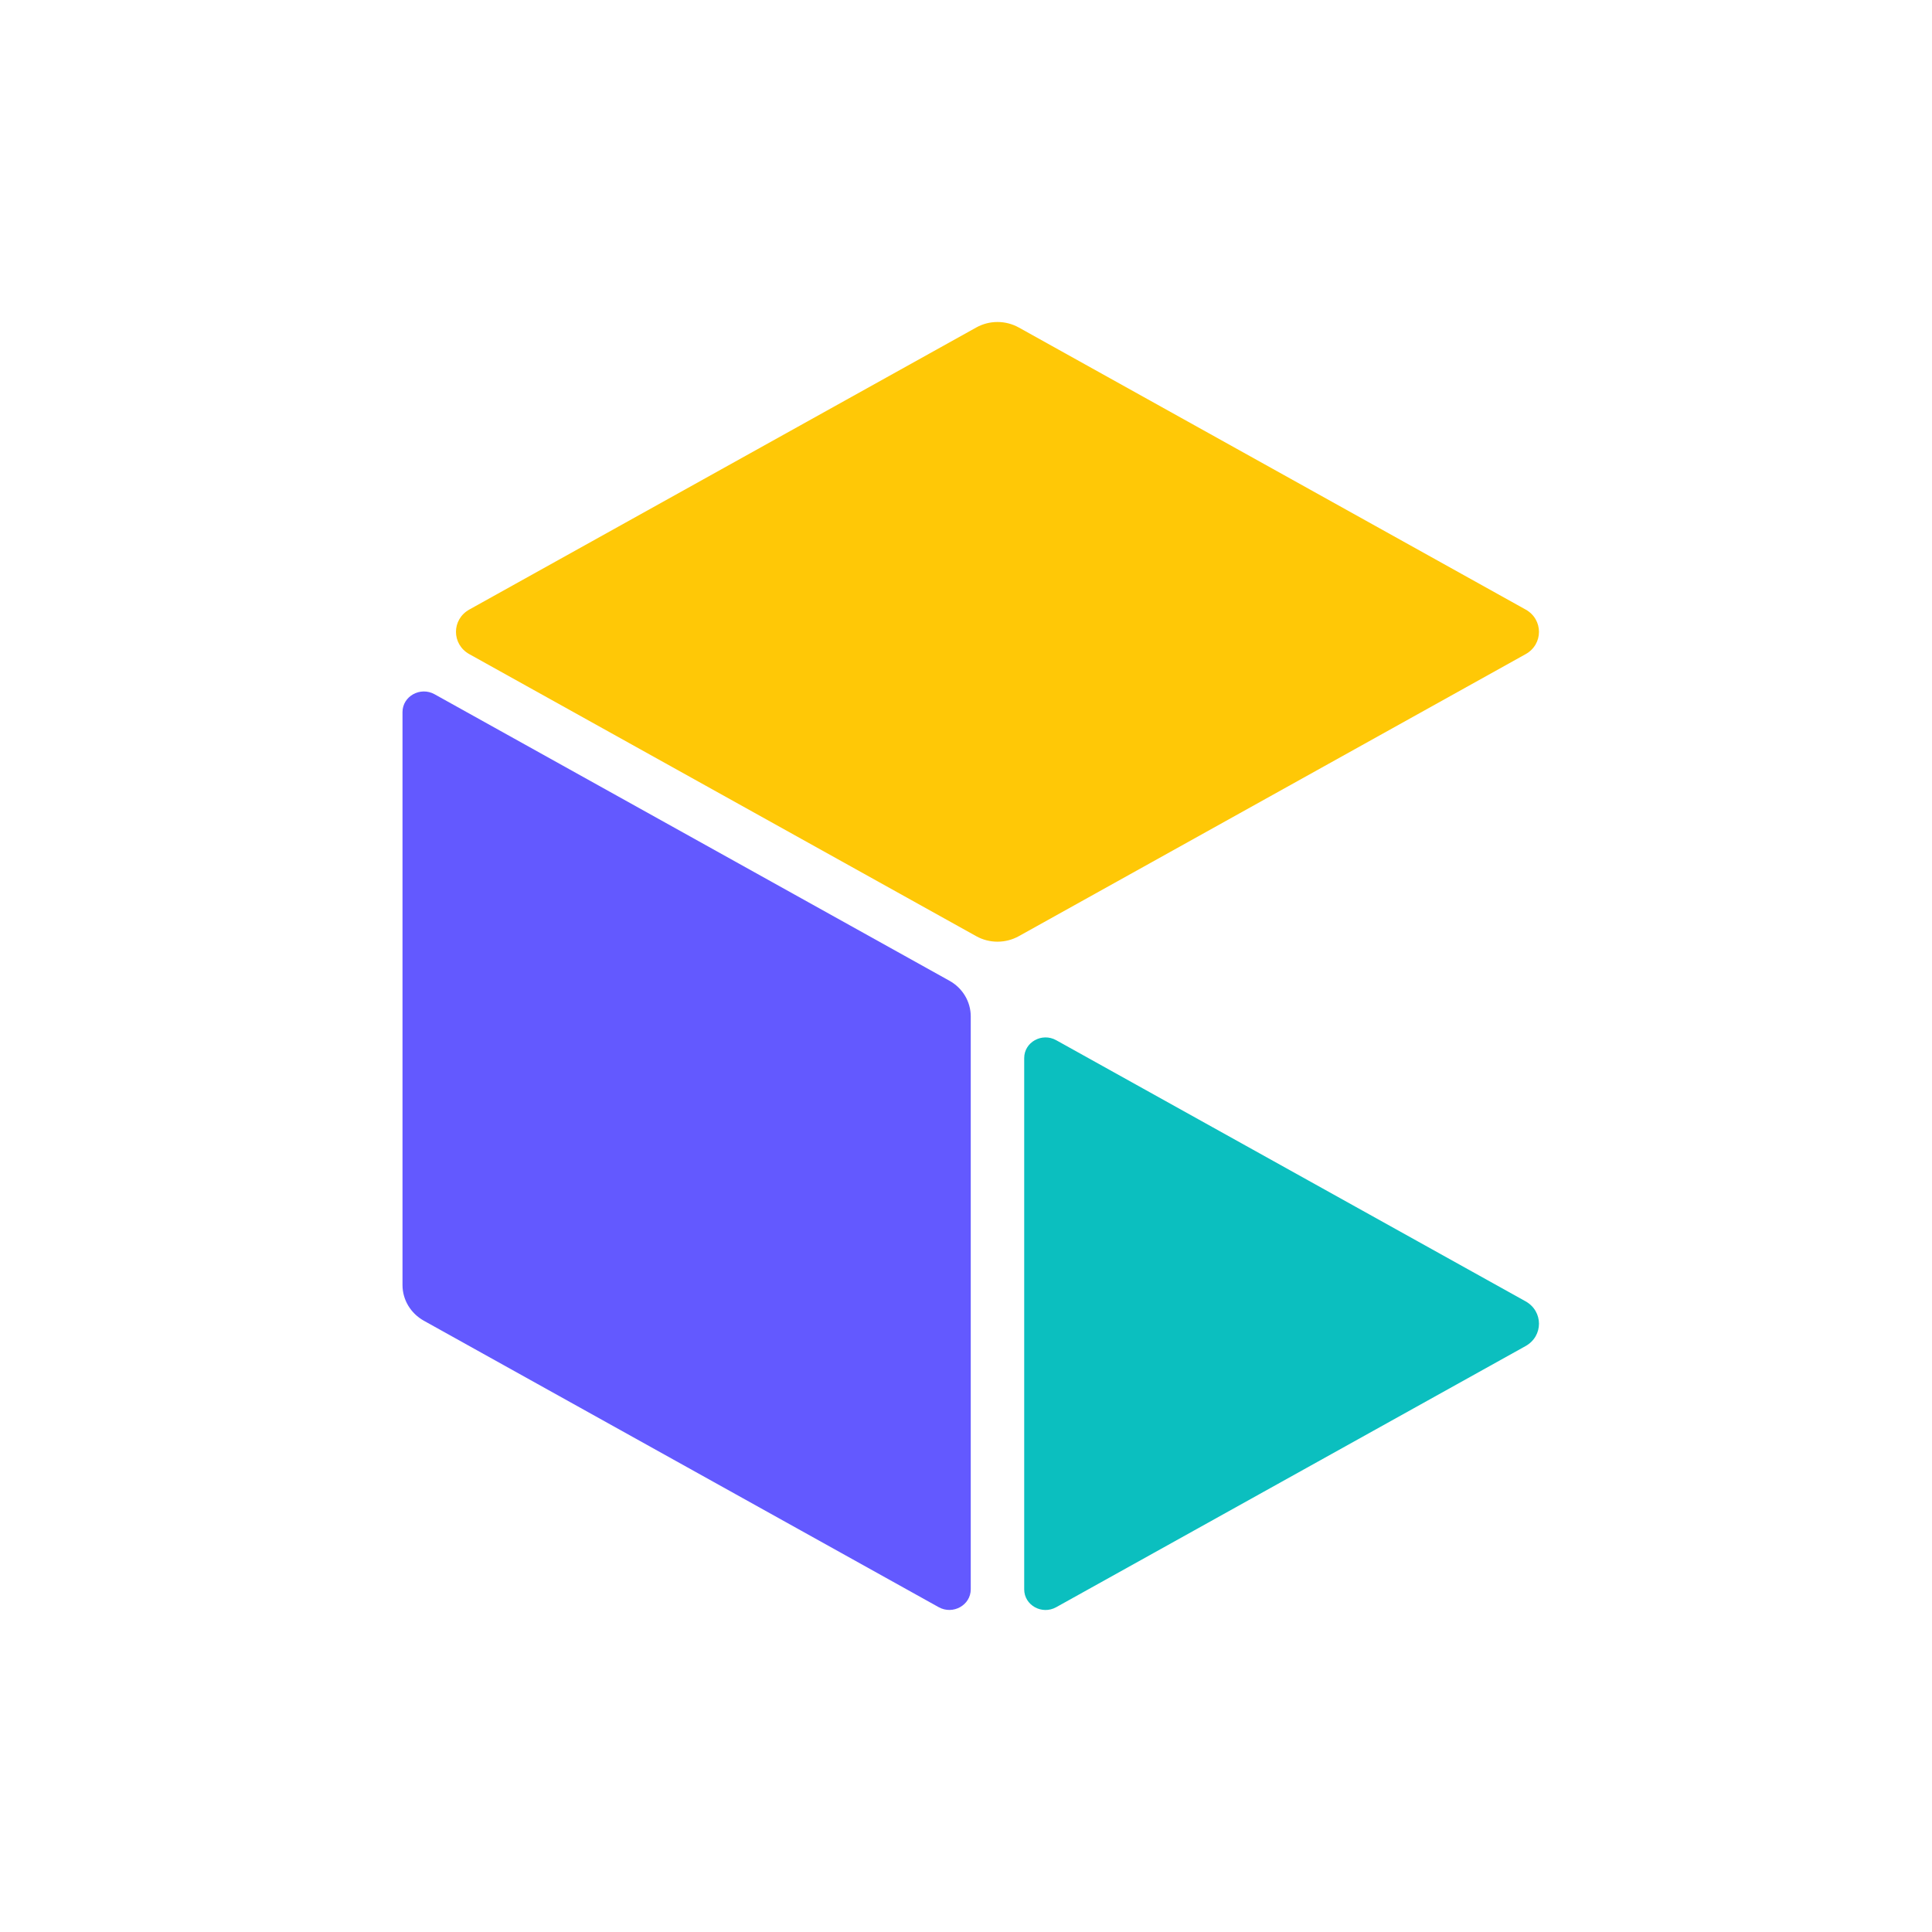 <svg width="24" height="24" viewBox="0 0 24 24" fill="none" xmlns="http://www.w3.org/2000/svg">
<g clip-path="url(#clip0_21_951)">
<path d="M5 15.963V8.846C5 8.649 5.221 8.526 5.398 8.624L11.794 12.183C11.958 12.274 12.059 12.443 12.059 12.626V19.743C12.059 19.94 11.838 20.063 11.661 19.965L5.266 16.407C5.101 16.315 5 16.146 5 15.963Z" fill="#6359FF"/>
<path d="M5.83 7.572L12.126 4.069C12.29 3.977 12.492 3.977 12.657 4.069L18.952 7.572C19.173 7.695 19.173 8.003 18.952 8.126L12.657 11.629C12.492 11.721 12.29 11.721 12.126 11.629L5.83 8.126C5.609 8.003 5.609 7.695 5.83 7.572Z" fill="#FFC806"/>
<path d="M12.723 19.744V13.143C12.723 12.946 12.944 12.823 13.121 12.922L18.952 16.166C19.173 16.29 19.173 16.597 18.952 16.721L13.121 19.965C12.944 20.064 12.723 19.941 12.723 19.744Z" fill="#0BBFBF"/>
</g>
<defs>
<clipPath id="clip0_21_951">
<rect width="14.118" height="16" fill="white" transform="translate(5 4)"/>
</clipPath>
</defs>
</svg>
